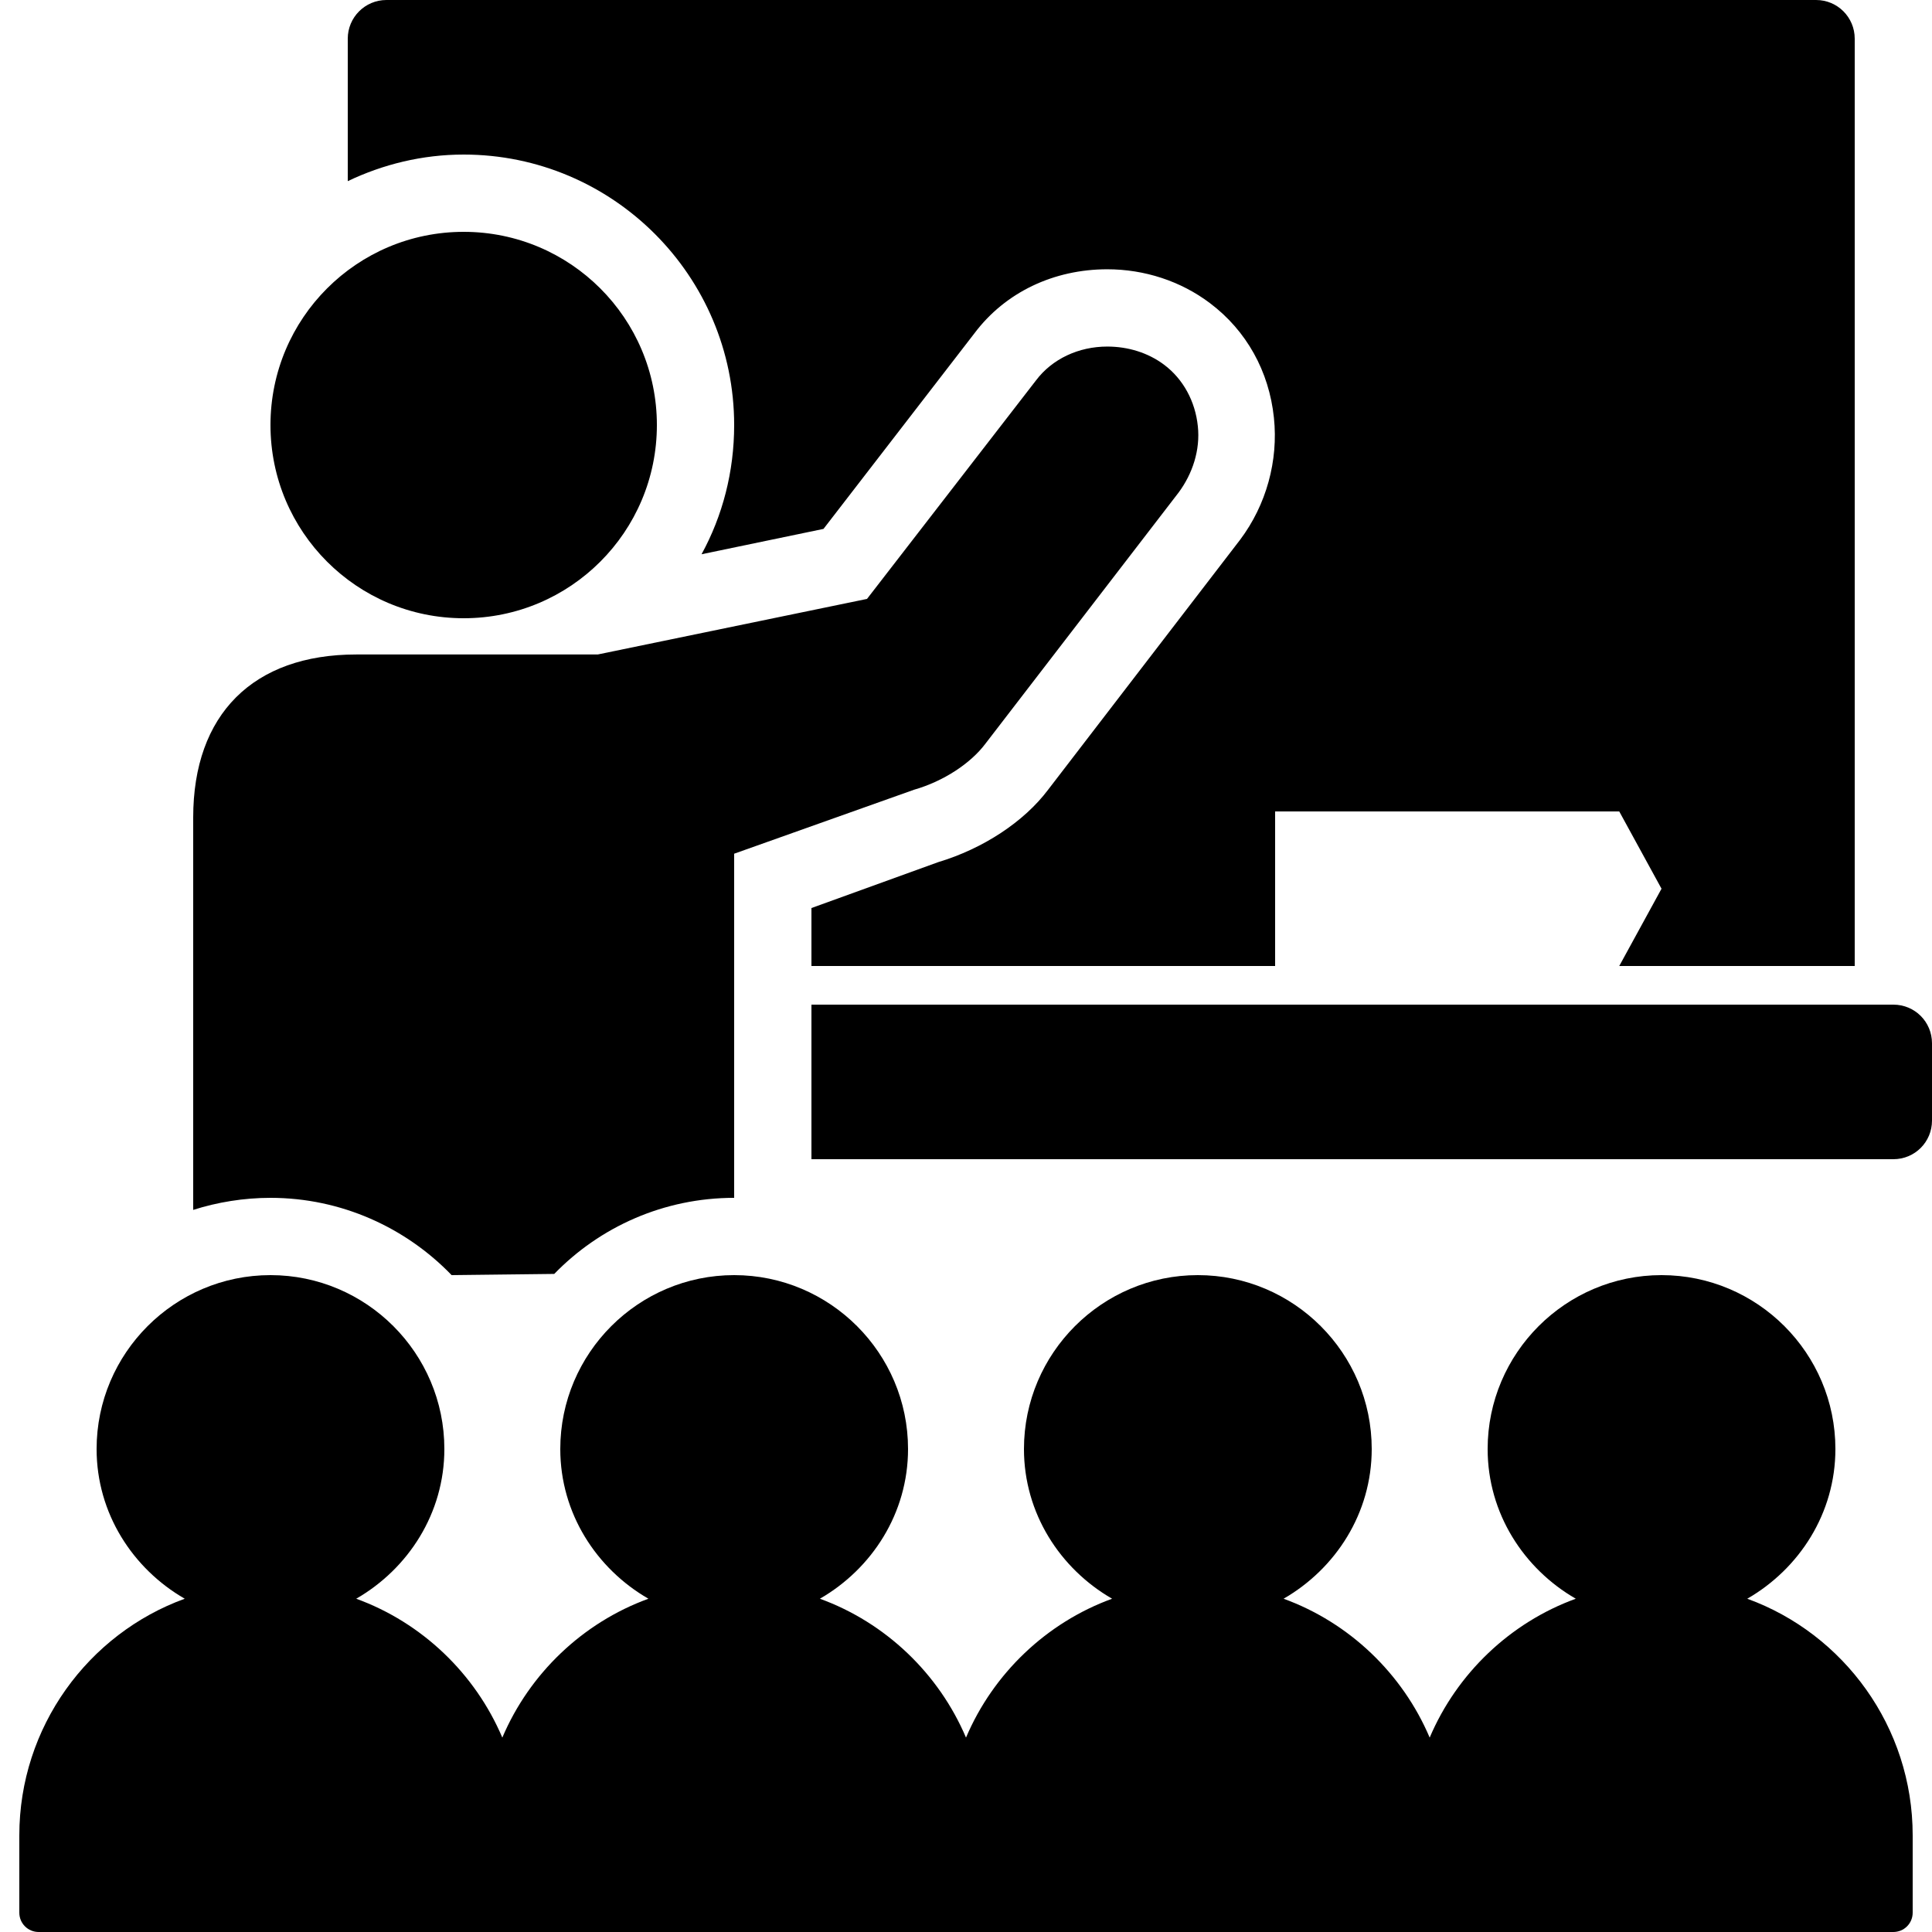 <?xml version="1.0" encoding="UTF-8"?>
<svg xmlns="http://www.w3.org/2000/svg" xmlns:xlink="http://www.w3.org/1999/xlink" viewBox="0 0 50 50" version="1.1" width="50px" height="50px">
<g id="surface1">
<path d="M 10 0 C 9.449 0 9 0.449 9 1 L 9 4.688 C 9.91 4.254 10.926 4 12 4 C 15.859 4 19 7.141 19 11 C 19 12.211 18.699 13.352 18.156 14.344 L 21.312 13.688 L 25.219 8.625 C 26.02 7.559 27.277 6.969 28.656 6.969 C 29.617 6.969 30.555 7.273 31.312 7.844 C 32.258 8.555 32.844 9.609 32.969 10.812 C 33.086 11.922 32.773 13.066 32.094 13.969 L 27.125 20.438 C 26.5 21.27 25.438 21.965 24.281 22.312 L 21 23.5 L 21 25 L 33 25 L 33 21 L 41.906 21 L 43 23 L 41.906 25 L 48 25 L 48 1 C 48 0.449 47.555 0 47 0 Z M 12 6 C 9.238 6 7 8.238 7 11 C 7 13.762 9.238 16 12 16 C 14.762 16 17 13.762 17 11 C 17 8.238 14.762 6 12 6 Z M 28.656 8.969 C 27.914 8.969 27.23 9.289 26.812 9.844 L 22.438 15.5 L 15.469 16.938 L 9.219 16.938 C 6.551 16.938 5 18.488 5 21.156 L 5 31.312 C 5.625 31.113 6.309 31 7 31 C 8.836 31 10.504 31.773 11.688 33 L 14.344 32.969 C 15.523 31.754 17.176 31 19 31 L 19 22.094 L 23.656 20.438 C 24.422 20.219 25.121 19.754 25.5 19.25 L 30.5 12.75 C 30.863 12.262 31.066 11.645 31 11.031 C 30.934 10.387 30.621 9.809 30.125 9.438 C 29.707 9.125 29.188 8.969 28.656 8.969 Z M 21 26 L 21 30 L 49 30 C 49.555 30 50 29.555 50 29 L 50 27 C 50 26.445 49.555 26 49 26 Z M 7 33 C 4.52 33 2.5 35.02 2.5 37.5 C 2.5 39.164 3.434 40.598 4.781 41.375 C 2.285 42.281 0.5 44.691 0.5 47.5 L 0.5 49.5 C 0.5 49.777 0.723 50 1 50 L 49 50 C 49.277 50 49.5 49.777 49.5 49.5 L 49.5 47.5 C 49.5 44.691 47.715 42.281 45.219 41.375 C 46.566 40.598 47.5 39.164 47.5 37.5 C 47.5 35.02 45.48 33 43 33 C 40.52 33 38.5 35.02 38.5 37.5 C 38.5 39.164 39.434 40.598 40.781 41.375 C 39.082 41.992 37.703 43.312 37 44.969 C 36.297 43.312 34.918 41.992 33.219 41.375 C 34.566 40.598 35.5 39.164 35.5 37.5 C 35.5 35.02 33.48 33 31 33 C 28.52 33 26.5 35.02 26.5 37.5 C 26.5 39.164 27.434 40.598 28.781 41.375 C 27.082 41.992 25.703 43.312 25 44.969 C 24.297 43.312 22.918 41.992 21.219 41.375 C 22.566 40.598 23.5 39.164 23.5 37.5 C 23.5 35.02 21.48 33 19 33 C 16.52 33 14.5 35.02 14.5 37.5 C 14.5 39.164 15.434 40.598 16.781 41.375 C 15.082 41.992 13.703 43.312 13 44.969 C 12.297 43.312 10.918 41.992 9.219 41.375 C 10.566 40.598 11.5 39.164 11.5 37.5 C 11.5 35.02 9.48 33 7 33 Z "/>
</g>
</svg>
